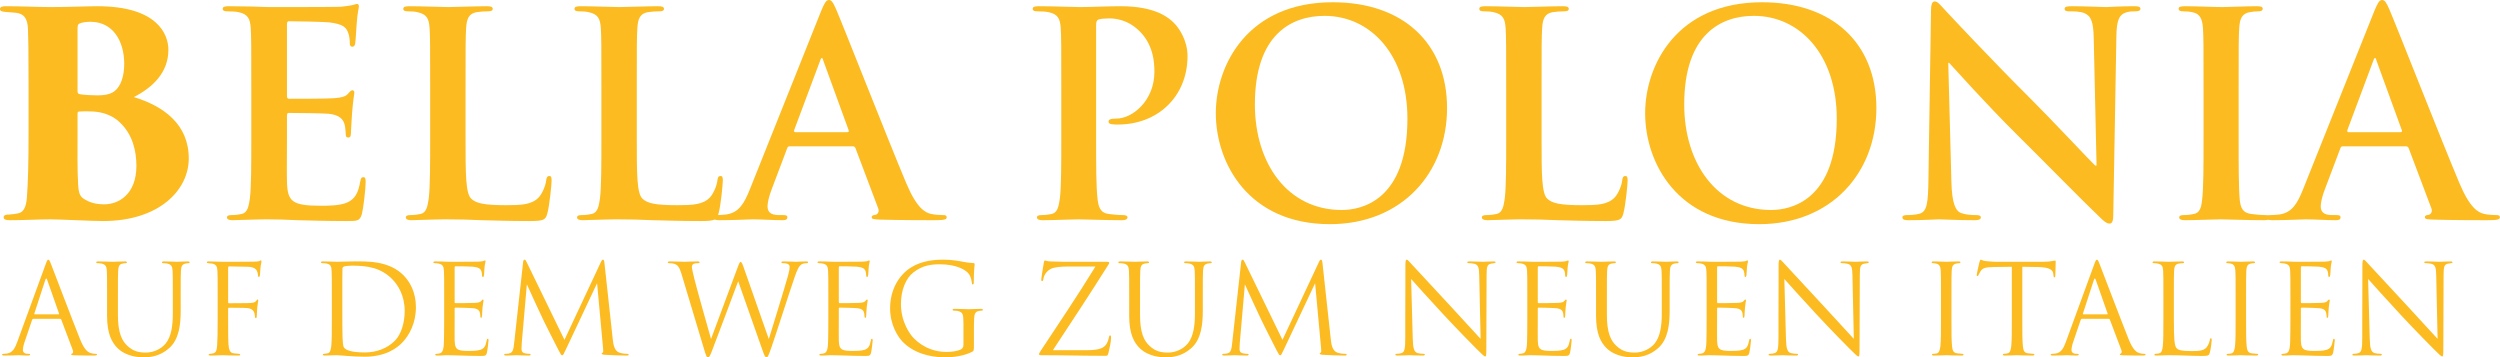 <?xml version="1.0" encoding="UTF-8" standalone="no"?>
<!DOCTYPE svg PUBLIC "-//W3C//DTD SVG 1.1//EN" "http://www.w3.org/Graphics/SVG/1.1/DTD/svg11.dtd">
<svg width="100%" height="100%" viewBox="0 0 4630 662" version="1.1" xmlns="http://www.w3.org/2000/svg" xmlns:xlink="http://www.w3.org/1999/xlink" xml:space="preserve" xmlns:serif="http://www.serif.com/" style="fill-rule:evenodd;clip-rule:evenodd;stroke-linejoin:round;stroke-miterlimit:2;">
    <g transform="matrix(10.483,0,0,10.483,-2216.92,-291.488)">
        <path d="M216.526,50.806C216.526,57.106 216.426,60.006 216.226,62.756C216.076,64.606 215.526,65.356 214.626,65.506C214.226,65.606 213.776,65.656 213.126,65.706C212.376,65.706 212.126,65.856 212.126,66.206C212.126,66.556 212.476,66.706 213.176,66.706C215.876,66.706 218.226,66.556 220.426,66.556C221.926,66.556 227.826,66.856 229.676,66.856C239.626,66.856 244.826,61.356 244.826,55.806C244.826,49.756 240.376,46.556 235.126,44.956C238.426,43.256 241.226,40.656 241.226,36.606C241.226,33.806 239.226,28.906 228.676,28.906C226.726,28.906 223.776,29.056 220.476,29.056C218.026,29.056 215.526,28.906 212.476,28.906C211.876,28.906 211.476,29.006 211.476,29.406C211.476,29.656 211.626,29.856 212.376,29.906C212.926,29.956 213.626,30.006 214.226,30.056C215.676,30.206 216.376,31.006 216.426,33.056C216.476,34.656 216.526,36.056 216.526,43.406L216.526,50.806ZM225.176,32.806C225.176,32.106 225.376,32.006 225.676,31.906C226.076,31.756 226.676,31.656 227.476,31.656C231.426,31.656 233.426,35.056 233.426,39.106C233.426,41.256 232.826,43.006 231.776,43.856C231.076,44.456 229.926,44.656 228.776,44.656C228.076,44.656 226.426,44.606 225.626,44.456C225.376,44.406 225.176,44.356 225.176,43.956L225.176,32.806ZM225.176,47.856C225.176,47.606 225.276,47.506 225.476,47.506C225.976,47.456 227.176,47.456 227.976,47.506C229.526,47.606 231.276,48.106 232.626,49.406C234.926,51.556 235.576,54.506 235.576,57.106C235.576,62.106 232.476,63.906 229.876,63.906C228.876,63.906 227.676,63.756 226.576,63.106C225.576,62.606 225.376,61.956 225.276,60.356C225.126,57.806 225.176,54.306 225.176,51.906L225.176,47.856Z" style="fill:rgb(251,187,33);fill-rule:nonzero;"/>
        <path d="M255.875,52.206C255.875,56.806 255.875,60.756 255.625,62.856C255.425,64.306 255.175,65.406 254.175,65.606C253.725,65.706 253.125,65.806 252.375,65.806C251.775,65.806 251.575,65.956 251.575,66.206C251.575,66.556 251.925,66.706 252.575,66.706C253.575,66.706 254.875,66.606 256.025,66.606C257.225,66.556 258.325,66.556 258.875,66.556C260.375,66.556 261.925,66.606 264.075,66.706C266.225,66.756 268.975,66.856 272.725,66.856C274.625,66.856 275.075,66.856 275.425,65.556C275.675,64.556 276.075,61.156 276.075,60.006C276.075,59.506 276.075,59.106 275.675,59.106C275.325,59.106 275.225,59.306 275.125,59.856C274.775,61.906 274.175,62.956 272.875,63.556C271.575,64.156 269.475,64.156 268.175,64.156C263.075,64.156 262.275,63.406 262.175,59.956C262.125,58.506 262.175,53.906 262.175,52.206L262.175,48.256C262.175,47.956 262.225,47.756 262.475,47.756C263.675,47.756 268.625,47.806 269.575,47.906C271.425,48.106 272.125,48.856 272.375,49.856C272.525,50.506 272.525,51.156 272.575,51.656C272.575,51.906 272.675,52.106 273.025,52.106C273.475,52.106 273.475,51.556 273.475,51.156C273.475,50.806 273.625,48.806 273.675,47.806C273.875,45.256 274.075,44.456 274.075,44.156C274.075,43.856 273.925,43.756 273.725,43.756C273.475,43.756 273.275,44.006 272.925,44.406C272.475,44.906 271.725,45.056 270.525,45.156C269.375,45.256 263.625,45.256 262.525,45.256C262.225,45.256 262.175,45.056 262.175,44.706L262.175,32.056C262.175,31.706 262.275,31.556 262.525,31.556C263.525,31.556 268.775,31.656 269.625,31.756C272.125,32.056 272.625,32.656 272.975,33.556C273.225,34.156 273.275,35.006 273.275,35.356C273.275,35.806 273.375,36.056 273.725,36.056C274.075,36.056 274.175,35.756 274.225,35.506C274.325,34.906 274.425,32.706 274.475,32.206C274.625,29.906 274.875,29.306 274.875,28.956C274.875,28.706 274.825,28.506 274.575,28.506C274.325,28.506 274.025,28.656 273.775,28.706C273.375,28.806 272.575,28.906 271.625,29.006C270.675,29.056 260.725,29.056 259.125,29.056C258.425,29.056 257.275,29.006 255.975,28.956C254.725,28.956 253.275,28.906 251.925,28.906C251.175,28.906 250.825,29.006 250.825,29.356C250.825,29.706 251.125,29.806 251.675,29.806C252.375,29.806 253.225,29.856 253.625,29.956C255.275,30.306 255.675,31.106 255.775,32.806C255.875,34.406 255.875,35.806 255.875,43.406L255.875,52.206Z" style="fill:rgb(251,187,33);fill-rule:nonzero;"/>
        <path d="M293.725,43.406C293.725,35.806 293.725,34.406 293.825,32.806C293.925,31.056 294.325,30.206 295.675,29.956C296.275,29.856 297.075,29.806 297.625,29.806C298.225,29.806 298.525,29.706 298.525,29.356C298.525,29.006 298.175,28.906 297.475,28.906C295.525,28.906 291.875,29.056 290.675,29.056C289.325,29.056 286.175,28.906 283.825,28.906C283.075,28.906 282.725,29.006 282.725,29.356C282.725,29.706 283.025,29.806 283.575,29.806C284.225,29.806 284.825,29.856 285.225,29.956C286.875,30.306 287.275,31.106 287.375,32.806C287.475,34.406 287.475,35.806 287.475,43.406L287.475,52.206C287.475,56.806 287.475,60.756 287.225,62.856C287.025,64.306 286.775,65.406 285.775,65.606C285.325,65.706 284.725,65.806 283.975,65.806C283.375,65.806 283.175,65.956 283.175,66.206C283.175,66.556 283.525,66.706 284.175,66.706C285.175,66.706 286.475,66.606 287.625,66.606C288.825,66.556 289.925,66.556 290.475,66.556C292.525,66.556 294.325,66.606 296.575,66.706C298.825,66.756 301.425,66.856 305.025,66.856C307.625,66.856 307.875,66.606 308.175,65.506C308.575,64.056 308.925,60.306 308.925,59.756C308.925,59.156 308.875,58.906 308.525,58.906C308.125,58.906 308.025,59.206 307.975,59.656C307.875,60.606 307.275,62.006 306.675,62.656C305.425,64.006 303.475,64.056 300.825,64.056C296.925,64.056 295.625,63.706 294.775,62.956C293.725,62.056 293.725,58.606 293.725,52.206L293.725,43.406Z" style="fill:rgb(251,187,33);fill-rule:nonzero;"/>
        <path d="M323.975,43.406C323.975,35.806 323.975,34.406 324.075,32.806C324.175,31.056 324.575,30.206 325.925,29.956C326.525,29.856 327.325,29.806 327.875,29.806C328.475,29.806 328.775,29.706 328.775,29.356C328.775,29.006 328.425,28.906 327.725,28.906C325.775,28.906 322.125,29.056 320.925,29.056C319.575,29.056 316.425,28.906 314.075,28.906C313.325,28.906 312.975,29.006 312.975,29.356C312.975,29.706 313.275,29.806 313.825,29.806C314.475,29.806 315.075,29.856 315.475,29.956C317.125,30.306 317.525,31.106 317.625,32.806C317.725,34.406 317.725,35.806 317.725,43.406L317.725,52.206C317.725,56.806 317.725,60.756 317.475,62.856C317.275,64.306 317.025,65.406 316.025,65.606C315.575,65.706 314.975,65.806 314.225,65.806C313.625,65.806 313.425,65.956 313.425,66.206C313.425,66.556 313.775,66.706 314.425,66.706C315.425,66.706 316.725,66.606 317.875,66.606C319.075,66.556 320.175,66.556 320.725,66.556C322.775,66.556 324.575,66.606 326.825,66.706C329.075,66.756 331.675,66.856 335.275,66.856C337.875,66.856 338.125,66.606 338.425,65.506C338.825,64.056 339.175,60.306 339.175,59.756C339.175,59.156 339.125,58.906 338.775,58.906C338.375,58.906 338.275,59.206 338.225,59.656C338.125,60.606 337.525,62.006 336.925,62.656C335.675,64.006 333.725,64.056 331.075,64.056C327.175,64.056 325.875,63.706 325.025,62.956C323.975,62.056 323.975,58.606 323.975,52.206L323.975,43.406Z" style="fill:rgb(251,187,33);fill-rule:nonzero;"/>
        <path d="M362.124,53.656C362.374,53.656 362.524,53.756 362.624,54.006L366.624,64.606C366.874,65.206 366.524,65.656 366.174,65.756C365.674,65.806 365.474,65.906 365.474,66.206C365.474,66.556 366.074,66.556 366.974,66.606C370.974,66.706 374.624,66.706 376.424,66.706C378.274,66.706 378.724,66.606 378.724,66.206C378.724,65.856 378.474,65.806 378.074,65.806C377.474,65.806 376.724,65.756 375.974,65.606C374.924,65.356 373.474,64.656 371.574,60.156C368.374,52.556 360.374,32.156 359.174,29.406C358.674,28.256 358.374,27.806 357.924,27.806C357.424,27.806 357.124,28.356 356.524,29.806L343.974,61.206C342.974,63.706 342.024,65.406 339.724,65.706C339.324,65.756 338.624,65.806 338.174,65.806C337.774,65.806 337.574,65.906 337.574,66.206C337.574,66.606 337.874,66.706 338.524,66.706C341.124,66.706 343.874,66.556 344.424,66.556C345.974,66.556 348.124,66.706 349.724,66.706C350.274,66.706 350.574,66.606 350.574,66.206C350.574,65.906 350.424,65.806 349.824,65.806L349.074,65.806C347.524,65.806 347.074,65.156 347.074,64.256C347.074,63.656 347.324,62.456 347.824,61.206L350.524,54.056C350.624,53.756 350.724,53.656 350.974,53.656L362.124,53.656ZM351.974,51.156C351.774,51.156 351.724,51.006 351.774,50.806L356.374,38.506C356.424,38.306 356.524,38.056 356.674,38.056C356.824,38.056 356.874,38.306 356.924,38.506L361.424,50.856C361.474,51.006 361.424,51.156 361.174,51.156L351.974,51.156Z" style="fill:rgb(251,187,33);fill-rule:nonzero;"/>
        <path d="M398.974,52.206C398.974,56.806 398.974,60.756 398.724,62.856C398.524,64.306 398.274,65.406 397.274,65.606C396.824,65.706 396.224,65.806 395.474,65.806C394.874,65.806 394.674,65.956 394.674,66.206C394.674,66.556 395.024,66.706 395.674,66.706C397.674,66.706 400.824,66.556 401.974,66.556C403.274,66.556 406.424,66.706 409.724,66.706C410.274,66.706 410.674,66.556 410.674,66.206C410.674,65.956 410.424,65.806 409.874,65.806C409.124,65.806 408.024,65.706 407.324,65.606C405.824,65.406 405.524,64.306 405.374,62.906C405.124,60.756 405.124,56.806 405.124,52.206L405.124,32.206C405.124,31.656 405.274,31.356 405.524,31.256C405.974,31.106 406.724,31.056 407.474,31.056C408.624,31.056 410.674,31.356 412.474,33.006C415.274,35.506 415.424,38.856 415.424,40.506C415.424,45.606 411.524,48.756 408.724,48.756C407.674,48.756 407.324,48.906 407.324,49.306C407.324,49.656 407.674,49.706 407.924,49.756C408.174,49.806 408.724,49.806 408.974,49.806C416.074,49.806 421.274,44.806 421.274,37.706C421.274,35.056 419.874,32.806 418.774,31.756C417.974,31.006 415.724,28.906 409.474,28.906C407.174,28.906 404.274,29.056 402.224,29.056C400.824,29.056 397.674,28.906 395.024,28.906C394.274,28.906 393.924,29.006 393.924,29.356C393.924,29.706 394.224,29.806 394.774,29.806C395.474,29.806 396.324,29.856 396.724,29.956C398.374,30.306 398.774,31.106 398.874,32.806C398.974,34.406 398.974,35.806 398.974,43.406L398.974,52.206Z" style="fill:rgb(251,187,33);fill-rule:nonzero;"/>
        <path d="M446.423,67.406C459.123,67.406 467.123,58.356 467.123,46.906C467.123,35.456 459.373,28.206 446.923,28.206C431.923,28.206 426.273,39.256 426.273,47.806C426.273,56.656 432.073,67.406 446.423,67.406ZM448.523,64.906C438.923,64.906 433.173,56.656 433.173,46.256C433.173,33.806 439.723,30.606 445.473,30.606C453.673,30.606 460.123,37.556 460.123,48.756C460.123,63.206 452.023,64.906 448.523,64.906Z" style="fill:rgb(251,187,33);fill-rule:nonzero;"/>
        <path d="M483.823,43.406C483.823,35.806 483.823,34.406 483.923,32.806C484.023,31.056 484.423,30.206 485.773,29.956C486.373,29.856 487.173,29.806 487.723,29.806C488.323,29.806 488.623,29.706 488.623,29.356C488.623,29.006 488.273,28.906 487.573,28.906C485.623,28.906 481.973,29.056 480.773,29.056C479.423,29.056 476.273,28.906 473.923,28.906C473.173,28.906 472.823,29.006 472.823,29.356C472.823,29.706 473.123,29.806 473.673,29.806C474.323,29.806 474.923,29.856 475.323,29.956C476.973,30.306 477.373,31.106 477.473,32.806C477.573,34.406 477.573,35.806 477.573,43.406L477.573,52.206C477.573,56.806 477.573,60.756 477.323,62.856C477.123,64.306 476.873,65.406 475.873,65.606C475.423,65.706 474.823,65.806 474.073,65.806C473.473,65.806 473.273,65.956 473.273,66.206C473.273,66.556 473.623,66.706 474.273,66.706C475.273,66.706 476.573,66.606 477.723,66.606C478.923,66.556 480.023,66.556 480.573,66.556C482.623,66.556 484.423,66.606 486.673,66.706C488.923,66.756 491.523,66.856 495.123,66.856C497.723,66.856 497.973,66.606 498.273,65.506C498.673,64.056 499.023,60.306 499.023,59.756C499.023,59.156 498.973,58.906 498.623,58.906C498.223,58.906 498.123,59.206 498.073,59.656C497.973,60.606 497.373,62.006 496.773,62.656C495.523,64.006 493.573,64.056 490.923,64.056C487.023,64.056 485.723,63.706 484.873,62.956C483.823,62.056 483.823,58.606 483.823,52.206L483.823,43.406Z" style="fill:rgb(251,187,33);fill-rule:nonzero;"/>
        <path d="M522.272,67.406C534.972,67.406 542.972,58.356 542.972,46.906C542.972,35.456 535.222,28.206 522.772,28.206C507.772,28.206 502.122,39.256 502.122,47.806C502.122,56.656 507.922,67.406 522.272,67.406ZM524.372,64.906C514.772,64.906 509.022,56.656 509.022,46.256C509.022,33.806 515.572,30.606 521.322,30.606C529.522,30.606 535.972,37.556 535.972,48.756C535.972,63.206 527.872,64.906 524.372,64.906Z" style="fill:rgb(251,187,33);fill-rule:nonzero;"/>
        <path d="M555.672,38.906L555.822,38.906C556.722,39.856 562.272,46.106 567.722,51.506C572.922,56.656 579.322,63.206 582.472,66.206C583.022,66.756 583.622,67.306 584.172,67.306C584.622,67.306 584.822,66.856 584.822,65.756L585.372,34.206C585.422,31.406 585.822,30.356 587.222,29.956C587.822,29.806 588.222,29.806 588.722,29.806C589.322,29.806 589.622,29.656 589.622,29.356C589.622,28.956 589.122,28.906 588.472,28.906C586.022,28.906 584.122,29.056 583.572,29.056C582.522,29.056 580.122,28.906 577.522,28.906C576.772,28.906 576.222,28.956 576.222,29.356C576.222,29.656 576.422,29.806 577.022,29.806C577.722,29.806 578.922,29.806 579.672,30.106C580.872,30.606 581.322,31.556 581.372,34.606L581.872,57.056L581.622,57.056C580.772,56.256 574.022,49.056 570.622,45.656C563.322,38.406 555.722,30.256 555.122,29.606C554.272,28.706 553.822,28.056 553.272,28.056C552.772,28.056 552.622,28.756 552.622,29.756L552.172,59.356C552.122,63.706 551.922,65.156 550.622,65.556C549.922,65.756 549.022,65.806 548.372,65.806C547.872,65.806 547.572,65.906 547.572,66.206C547.572,66.656 548.022,66.706 548.672,66.706C551.272,66.706 553.622,66.556 554.072,66.556C555.022,66.556 557.022,66.706 560.272,66.706C560.972,66.706 561.422,66.606 561.422,66.206C561.422,65.906 561.122,65.806 560.572,65.806C559.772,65.806 558.822,65.756 557.972,65.456C556.972,65.106 556.322,63.806 556.222,59.906L555.672,38.906Z" style="fill:rgb(251,187,33);fill-rule:nonzero;"/>
        <path d="M600.771,52.206C600.771,57.056 600.771,61.006 600.521,63.106C600.371,64.556 600.071,65.406 599.071,65.606C598.621,65.706 598.021,65.806 597.271,65.806C596.671,65.806 596.471,65.956 596.471,66.206C596.471,66.556 596.821,66.706 597.471,66.706C599.471,66.706 602.621,66.556 603.771,66.556C605.121,66.556 608.271,66.706 611.571,66.706C612.121,66.706 612.521,66.556 612.521,66.206C612.521,65.956 612.271,65.806 611.721,65.806C610.971,65.806 609.871,65.706 609.171,65.606C607.671,65.406 607.321,64.506 607.171,63.156C606.971,61.006 606.971,57.056 606.971,52.206L606.971,43.406C606.971,35.806 606.971,34.406 607.071,32.806C607.171,31.056 607.571,30.206 608.921,29.956C609.521,29.856 609.921,29.806 610.421,29.806C610.921,29.806 611.221,29.706 611.221,29.306C611.221,29.006 610.821,28.906 610.171,28.906C608.271,28.906 605.321,29.056 604.071,29.056C602.621,29.056 599.471,28.906 597.571,28.906C596.771,28.906 596.371,29.006 596.371,29.306C596.371,29.706 596.671,29.806 597.171,29.806C597.771,29.806 598.421,29.856 598.971,30.006C600.071,30.256 600.571,31.106 600.671,32.806C600.771,34.406 600.771,35.806 600.771,43.406L600.771,52.206Z" style="fill:rgb(251,187,33);fill-rule:nonzero;"/>
        <path d="M636.521,53.656C636.771,53.656 636.921,53.756 637.021,54.006L641.021,64.606C641.271,65.206 640.921,65.656 640.571,65.756C640.071,65.806 639.871,65.906 639.871,66.206C639.871,66.556 640.471,66.556 641.371,66.606C645.371,66.706 649.021,66.706 650.821,66.706C652.671,66.706 653.121,66.606 653.121,66.206C653.121,65.856 652.871,65.806 652.471,65.806C651.871,65.806 651.121,65.756 650.371,65.606C649.321,65.356 647.871,64.656 645.971,60.156C642.771,52.556 634.771,32.156 633.571,29.406C633.071,28.256 632.771,27.806 632.321,27.806C631.821,27.806 631.521,28.356 630.921,29.806L618.371,61.206C617.371,63.706 616.421,65.406 614.121,65.706C613.721,65.756 613.021,65.806 612.571,65.806C612.171,65.806 611.971,65.906 611.971,66.206C611.971,66.606 612.271,66.706 612.921,66.706C615.521,66.706 618.271,66.556 618.821,66.556C620.371,66.556 622.521,66.706 624.121,66.706C624.671,66.706 624.971,66.606 624.971,66.206C624.971,65.906 624.821,65.806 624.221,65.806L623.471,65.806C621.921,65.806 621.471,65.156 621.471,64.256C621.471,63.656 621.721,62.456 622.221,61.206L624.921,54.056C625.021,53.756 625.121,53.656 625.371,53.656L636.521,53.656ZM626.371,51.156C626.171,51.156 626.121,51.006 626.171,50.806L630.771,38.506C630.821,38.306 630.921,38.056 631.071,38.056C631.221,38.056 631.271,38.306 631.321,38.506L635.821,50.856C635.871,51.006 635.821,51.156 635.571,51.156L626.371,51.156Z" style="fill:rgb(251,187,33);fill-rule:nonzero;"/>
        <path d="M222.101,84.132C222.211,84.132 222.255,84.176 222.299,84.264L224.345,89.676C224.477,90.028 224.345,90.226 224.213,90.27C224.125,90.292 224.059,90.336 224.059,90.424C224.059,90.556 224.301,90.556 224.719,90.578C226.237,90.622 227.843,90.622 228.173,90.622C228.415,90.622 228.613,90.578 228.613,90.446C228.613,90.336 228.503,90.314 228.371,90.314C228.195,90.314 227.843,90.292 227.513,90.182C227.051,90.05 226.413,89.698 225.621,87.74C224.279,84.396 220.825,75.31 220.495,74.474C220.231,73.792 220.143,73.682 220.011,73.682C219.879,73.682 219.791,73.814 219.527,74.54L214.533,88.202C214.137,89.302 213.697,90.138 212.685,90.27C212.509,90.292 212.311,90.314 212.157,90.314C211.959,90.314 211.849,90.358 211.849,90.446C211.849,90.578 211.981,90.622 212.267,90.622C213.301,90.622 214.511,90.556 214.753,90.556C214.995,90.556 215.875,90.622 216.403,90.622C216.601,90.622 216.799,90.578 216.799,90.446C216.799,90.358 216.733,90.314 216.513,90.314L216.315,90.314C215.941,90.314 215.523,90.116 215.523,89.676C215.523,89.28 215.633,88.752 215.831,88.202L217.151,84.308C217.195,84.198 217.261,84.132 217.371,84.132L222.101,84.132ZM217.613,83.34C217.547,83.34 217.503,83.296 217.547,83.186L219.483,77.246C219.593,76.916 219.703,76.916 219.813,77.246L221.903,83.186C221.925,83.274 221.925,83.34 221.815,83.34L217.613,83.34Z" style="fill:rgb(251,187,33);fill-rule:nonzero;"/>
        <path d="M232.309,80.37C232.309,76.938 232.309,76.322 232.353,75.618C232.397,74.848 232.573,74.452 233.167,74.364C233.431,74.32 233.563,74.298 233.717,74.298C233.805,74.298 233.893,74.254 233.893,74.166C233.893,74.034 233.783,73.99 233.541,73.99C232.881,73.99 231.561,74.056 231.363,74.056C231.165,74.056 229.823,73.99 228.833,73.99C228.591,73.99 228.481,74.034 228.481,74.166C228.481,74.254 228.569,74.298 228.657,74.298C228.855,74.298 229.229,74.32 229.405,74.364C230.131,74.518 230.307,74.87 230.351,75.618C230.395,76.322 230.395,76.938 230.395,80.37L230.395,83.582C230.395,86.794 231.231,88.334 232.309,89.368C233.871,90.842 236.093,90.93 236.841,90.93C238.139,90.93 239.789,90.71 241.373,89.302C243.133,87.74 243.397,85.1 243.397,82.724L243.397,80.37C243.397,76.938 243.397,76.322 243.441,75.618C243.485,74.848 243.661,74.496 244.255,74.364C244.519,74.32 244.651,74.298 244.805,74.298C244.893,74.298 244.981,74.254 244.981,74.166C244.981,74.034 244.871,73.99 244.629,73.99C243.969,73.99 242.935,74.056 242.781,74.056C242.649,74.056 241.439,73.99 240.449,73.99C240.207,73.99 240.097,74.034 240.097,74.166C240.097,74.254 240.185,74.298 240.273,74.298C240.471,74.298 240.845,74.32 241.021,74.364C241.747,74.518 241.923,74.87 241.967,75.618C242.011,76.322 242.011,76.938 242.011,80.37L242.011,83.12C242.011,85.386 241.747,87.256 240.735,88.51C239.943,89.456 238.623,90.094 237.281,90.094C236.027,90.094 235.037,89.896 233.959,88.884C233.013,87.982 232.309,86.618 232.309,83.45L232.309,80.37Z" style="fill:rgb(251,187,33);fill-rule:nonzero;"/>
        <path d="M249.931,84.242C249.931,86.31 249.909,87.85 249.843,88.796C249.777,89.764 249.623,90.094 249.161,90.226C249.007,90.27 248.809,90.292 248.589,90.314C248.391,90.336 248.347,90.38 248.347,90.446C248.347,90.578 248.457,90.622 248.699,90.622C249.227,90.622 250.217,90.578 250.657,90.556L250.855,90.556C250.965,90.556 252.329,90.622 253.561,90.622C253.803,90.622 253.913,90.578 253.913,90.468C253.913,90.38 253.847,90.336 253.649,90.314C253.407,90.292 253.033,90.27 252.747,90.226C252.153,90.16 251.911,89.676 251.845,88.686C251.779,87.674 251.779,86.112 251.779,84.242L251.779,82.372C251.779,82.218 251.823,82.174 251.933,82.174C252.307,82.174 254.705,82.174 255.255,82.24C256.399,82.394 256.465,83.164 256.509,83.648C256.531,83.868 256.553,84.022 256.685,84.022C256.795,84.022 256.817,83.89 256.839,83.648C256.861,83.318 256.861,82.79 256.927,82.13C256.993,81.404 257.103,81.03 257.103,80.898C257.103,80.788 257.081,80.722 256.993,80.722C256.905,80.722 256.861,80.81 256.751,80.942C256.443,81.316 256.157,81.338 254.991,81.36C254.089,81.382 252.835,81.382 251.933,81.382C251.801,81.382 251.779,81.316 251.779,81.184L251.779,75.112C251.779,74.936 251.845,74.87 251.977,74.87C253.099,74.892 254.221,74.914 255.343,74.936C255.981,74.958 256.377,75.134 256.641,75.354C256.949,75.618 257.037,76.146 257.059,76.454C257.081,76.652 257.103,76.74 257.213,76.74C257.301,76.74 257.411,76.564 257.411,76.3C257.455,75.684 257.455,75.332 257.543,74.694C257.587,74.43 257.675,74.122 257.675,74.012C257.675,73.902 257.631,73.814 257.543,73.814C257.499,73.814 257.411,73.858 257.345,73.902C257.169,74.012 256.773,74.012 256.267,74.034C255.761,74.056 251.295,74.056 250.855,74.056C250.063,74.056 249.227,73.99 248.369,73.99C248.127,73.99 248.017,74.034 248.017,74.166C248.017,74.276 248.193,74.298 248.391,74.32C248.589,74.342 248.809,74.342 248.941,74.364C249.667,74.518 249.843,74.87 249.887,75.618C249.931,76.322 249.931,76.938 249.931,80.37L249.931,84.242Z" style="fill:rgb(251,187,33);fill-rule:nonzero;"/>
        <path d="M270.105,84.242C270.105,86.354 270.105,88.092 269.995,89.016C269.907,89.654 269.797,90.138 269.357,90.226C269.159,90.27 268.983,90.292 268.741,90.314C268.565,90.314 268.521,90.38 268.521,90.446C268.521,90.578 268.631,90.622 268.873,90.622C269.203,90.622 269.709,90.578 270.149,90.578C270.611,90.556 270.985,90.556 271.029,90.556C271.139,90.556 271.887,90.622 272.855,90.688C273.801,90.754 274.967,90.82 275.913,90.82C279.653,90.82 281.633,89.28 282.579,88.29C283.811,86.992 284.955,84.858 284.955,82.086C284.955,79.468 283.921,77.642 282.821,76.498C280.203,73.792 276.177,73.99 273.999,73.99C272.679,73.99 271.293,74.056 271.029,74.056C270.919,74.056 269.533,73.99 268.543,73.99C268.301,73.99 268.191,74.034 268.191,74.166C268.191,74.254 268.279,74.298 268.433,74.298C268.631,74.298 269.005,74.32 269.181,74.364C269.907,74.518 270.017,74.87 270.061,75.618C270.105,76.322 270.105,76.938 270.105,80.37L270.105,84.242ZM271.953,80.018C271.953,78.324 271.953,76.08 271.975,75.332C271.975,75.09 272.041,74.98 272.239,74.892C272.415,74.804 273.229,74.738 273.669,74.738C276.287,74.738 278.795,75.046 280.863,77.224C281.765,78.17 282.975,79.974 282.975,82.768C282.975,84.792 282.359,86.904 281.215,88.026C279.917,89.324 278.025,90.072 275.979,90.072C273.383,90.072 272.525,89.61 272.239,89.192C272.063,88.95 272.019,88.07 271.997,87.52C271.975,87.102 271.953,85.078 271.953,82.746L271.953,80.018Z" style="fill:rgb(251,187,33);fill-rule:nonzero;"/>
        <path d="M289.949,84.242C289.949,86.2 289.927,87.322 289.905,88.18C289.861,89.83 289.575,90.138 289.113,90.248C288.959,90.292 288.827,90.292 288.607,90.314C288.475,90.336 288.365,90.38 288.365,90.446C288.365,90.578 288.475,90.622 288.717,90.622C289.289,90.644 289.817,90.556 290.345,90.556C291.203,90.556 292.215,90.6 293.095,90.622C293.953,90.644 294.679,90.688 296.307,90.688C297.165,90.688 297.341,90.688 297.495,90.116C297.605,89.654 297.781,88.158 297.781,87.982C297.781,87.828 297.781,87.652 297.649,87.652C297.539,87.652 297.495,87.74 297.451,87.982C297.275,88.928 297.033,89.39 296.329,89.61C295.735,89.786 295.009,89.808 294.349,89.808C293.491,89.808 292.897,89.764 292.523,89.61C291.973,89.39 291.841,88.906 291.797,88.004C291.775,87.542 291.797,84.99 291.797,84.242L291.797,82.306C291.797,82.218 291.841,82.152 291.951,82.152C292.325,82.152 294.503,82.196 295.097,82.262C295.889,82.35 296.153,82.658 296.241,82.988C296.307,83.186 296.329,83.406 296.329,83.604C296.329,83.78 296.351,83.956 296.483,83.956C296.571,83.956 296.615,83.846 296.637,83.626C296.659,83.318 296.659,82.812 296.725,82.13C296.791,81.404 296.901,81.03 296.901,80.898C296.901,80.766 296.857,80.722 296.791,80.722C296.703,80.722 296.637,80.81 296.527,80.942C296.307,81.206 296.021,81.272 295.427,81.316C294.921,81.36 292.215,81.36 291.929,81.36C291.819,81.36 291.797,81.294 291.797,81.14L291.797,75.068C291.797,74.914 291.841,74.848 291.929,74.848C292.171,74.848 294.569,74.87 294.943,74.914C295.911,75.002 296.373,75.222 296.527,75.728C296.593,75.904 296.637,76.168 296.637,76.454C296.637,76.63 296.681,76.74 296.813,76.74C296.901,76.74 296.967,76.586 296.989,76.366C297.033,75.794 297.055,75.376 297.077,75.046C297.121,74.43 297.253,74.166 297.253,74.012C297.253,73.902 297.231,73.814 297.165,73.814C297.099,73.814 297.055,73.836 296.923,73.902C296.791,73.968 296.395,74.012 295.911,74.034C295.405,74.056 291.027,74.056 290.873,74.056C289.487,73.99 288.893,73.99 288.387,73.99C288.145,73.99 288.035,74.034 288.035,74.166C288.035,74.254 288.167,74.276 288.321,74.298C288.519,74.32 288.805,74.32 288.959,74.364C289.685,74.518 289.861,74.87 289.905,75.618C289.949,76.322 289.949,76.938 289.949,80.37L289.949,84.242Z" style="fill:rgb(251,187,33);fill-rule:nonzero;"/>
        <path d="M318.262,74.276C318.218,73.858 318.152,73.682 317.998,73.682C317.844,73.682 317.756,73.836 317.668,74.034L311.2,87.85L304.468,74.012C304.358,73.77 304.27,73.682 304.138,73.682C304.006,73.682 303.918,73.88 303.896,74.122L302.312,88.422C302.202,89.324 302.158,90.116 301.432,90.248C301.102,90.314 300.948,90.314 300.772,90.314C300.662,90.314 300.552,90.358 300.552,90.446C300.552,90.6 300.706,90.622 300.926,90.622C301.52,90.622 302.576,90.556 302.774,90.556C302.95,90.556 304.072,90.622 304.886,90.622C305.106,90.622 305.216,90.578 305.216,90.424C305.216,90.358 305.128,90.314 304.996,90.314C304.864,90.314 304.578,90.314 304.204,90.226C303.874,90.16 303.61,89.984 303.61,89.434C303.61,89.06 303.632,88.752 303.654,88.4L304.556,78.038C304.798,78.632 307.328,84.066 307.526,84.462C307.636,84.682 309.528,88.488 310.1,89.566C310.518,90.358 310.628,90.578 310.782,90.578C310.98,90.578 311.046,90.38 311.508,89.412L316.964,77.84L318.02,89.324C318.064,89.72 318.086,90.05 317.932,90.116C317.822,90.16 317.778,90.182 317.778,90.27C317.778,90.38 317.888,90.446 318.394,90.49C319.208,90.556 321.716,90.622 322.2,90.622C322.464,90.622 322.53,90.578 322.53,90.446C322.53,90.336 322.398,90.314 322.288,90.314C322.068,90.314 321.562,90.314 320.924,90.116C319.978,89.808 319.824,88.576 319.736,87.784L318.262,74.276Z" style="fill:rgb(251,187,33);fill-rule:nonzero;"/>
        <path d="M335.774,89.192C336.214,90.688 336.324,90.93 336.544,90.93C336.764,90.93 336.918,90.688 337.27,89.764C338.062,87.718 341.076,79.666 341.89,77.488L346.224,89.786C346.532,90.644 346.664,90.93 346.884,90.93C347.126,90.93 347.236,90.666 347.808,89.038C348.666,86.574 350.888,79.578 351.856,76.784C352.274,75.574 352.626,74.65 353.286,74.408C353.528,74.32 353.946,74.298 354.034,74.298C354.166,74.298 354.232,74.232 354.232,74.122C354.232,74.034 354.122,73.99 353.924,73.99C353.242,73.99 352.296,74.056 352.142,74.056C351.944,74.056 351.02,73.99 349.898,73.99C349.634,73.99 349.524,74.034 349.524,74.144C349.524,74.232 349.612,74.298 349.722,74.298C350.734,74.298 350.976,74.562 350.976,74.958C350.976,75.244 350.954,75.552 350.734,76.366C349.964,79.182 347.94,85.562 347.302,87.718L342.88,75.112C342.616,74.364 342.484,74.078 342.33,74.078C342.198,74.078 342.11,74.188 341.78,75.09L337.094,87.696C336.742,86.464 334.454,78.39 334.124,76.982C333.904,76.014 333.706,75.244 333.706,74.958C333.706,74.672 333.86,74.496 333.992,74.43C334.256,74.298 334.674,74.298 334.85,74.298C334.96,74.298 335.07,74.276 335.07,74.144C335.07,74.056 334.982,73.99 334.674,73.99C333.574,73.99 332.606,74.056 332.408,74.056C332.166,74.056 330.956,73.99 329.812,73.99C329.592,73.99 329.46,74.034 329.46,74.144C329.46,74.276 329.548,74.298 329.658,74.298C329.812,74.298 330.362,74.32 330.648,74.43C331.22,74.65 331.506,74.98 331.858,76.146L335.774,89.192Z" style="fill:rgb(251,187,33);fill-rule:nonzero;"/>
        <path d="M357.818,84.242C357.818,86.2 357.796,87.322 357.774,88.18C357.73,89.83 357.444,90.138 356.982,90.248C356.828,90.292 356.696,90.292 356.476,90.314C356.344,90.336 356.234,90.38 356.234,90.446C356.234,90.578 356.344,90.622 356.586,90.622C357.158,90.644 357.686,90.556 358.214,90.556C359.072,90.556 360.084,90.6 360.964,90.622C361.822,90.644 362.548,90.688 364.176,90.688C365.034,90.688 365.21,90.688 365.364,90.116C365.474,89.654 365.65,88.158 365.65,87.982C365.65,87.828 365.65,87.652 365.518,87.652C365.408,87.652 365.364,87.74 365.32,87.982C365.144,88.928 364.902,89.39 364.198,89.61C363.604,89.786 362.878,89.808 362.218,89.808C361.36,89.808 360.766,89.764 360.392,89.61C359.842,89.39 359.71,88.906 359.666,88.004C359.644,87.542 359.666,84.99 359.666,84.242L359.666,82.306C359.666,82.218 359.71,82.152 359.82,82.152C360.194,82.152 362.372,82.196 362.966,82.262C363.758,82.35 364.022,82.658 364.11,82.988C364.176,83.186 364.198,83.406 364.198,83.604C364.198,83.78 364.22,83.956 364.352,83.956C364.44,83.956 364.484,83.846 364.506,83.626C364.528,83.318 364.528,82.812 364.594,82.13C364.66,81.404 364.77,81.03 364.77,80.898C364.77,80.766 364.726,80.722 364.66,80.722C364.572,80.722 364.506,80.81 364.396,80.942C364.176,81.206 363.89,81.272 363.296,81.316C362.79,81.36 360.084,81.36 359.798,81.36C359.688,81.36 359.666,81.294 359.666,81.14L359.666,75.068C359.666,74.914 359.71,74.848 359.798,74.848C360.04,74.848 362.438,74.87 362.812,74.914C363.78,75.002 364.242,75.222 364.396,75.728C364.462,75.904 364.506,76.168 364.506,76.454C364.506,76.63 364.55,76.74 364.682,76.74C364.77,76.74 364.836,76.586 364.858,76.366C364.902,75.794 364.924,75.376 364.946,75.046C364.99,74.43 365.122,74.166 365.122,74.012C365.122,73.902 365.1,73.814 365.034,73.814C364.968,73.814 364.924,73.836 364.792,73.902C364.66,73.968 364.264,74.012 363.78,74.034C363.274,74.056 358.896,74.056 358.742,74.056C357.356,73.99 356.762,73.99 356.256,73.99C356.014,73.99 355.904,74.034 355.904,74.166C355.904,74.254 356.036,74.276 356.19,74.298C356.388,74.32 356.674,74.32 356.828,74.364C357.554,74.518 357.73,74.87 357.774,75.618C357.818,76.322 357.818,76.938 357.818,80.37L357.818,84.242Z" style="fill:rgb(251,187,33);fill-rule:nonzero;"/>
        <path d="M383.536,86.288C383.536,85.364 383.536,84.704 383.58,84C383.624,83.23 383.8,82.856 384.394,82.746C384.658,82.702 384.79,82.68 384.944,82.68C385.032,82.68 385.12,82.636 385.12,82.548C385.12,82.416 385.01,82.372 384.768,82.372C384.108,82.372 382.722,82.438 382.612,82.438C382.502,82.438 381.116,82.372 380.126,82.372C379.884,82.372 379.774,82.416 379.774,82.548C379.774,82.636 379.862,82.68 379.95,82.68C380.148,82.68 380.522,82.702 380.698,82.746C381.578,82.988 381.688,83.23 381.688,85.012L381.688,88.752C381.688,89.126 381.534,89.368 381.248,89.522C380.676,89.852 379.532,89.984 378.74,89.984C376.716,89.984 374.714,89.324 372.976,87.63C372.206,86.882 370.644,84.638 370.644,81.536C370.644,78.962 371.546,76.96 372.822,75.948C374.494,74.628 376.144,74.496 377.53,74.496C380.368,74.496 382.15,75.442 382.7,76.278C383.03,76.806 383.14,77.422 383.162,77.73C383.184,77.928 383.206,78.06 383.316,78.06C383.47,78.06 383.514,77.95 383.514,77.598C383.514,75.398 383.668,74.782 383.668,74.474C383.668,74.386 383.624,74.298 383.404,74.276C382.854,74.254 382.084,74.166 381.622,74.056C381.204,73.968 379.642,73.682 378.256,73.682C376.562,73.682 374.384,73.836 372.404,75.068C370.446,76.3 368.73,78.786 368.73,82.306C368.73,85.056 370.006,87.41 371.348,88.576C373.79,90.71 376.914,90.93 378.586,90.93C379.862,90.93 381.842,90.688 383.25,89.94C383.514,89.786 383.536,89.742 383.536,88.752L383.536,86.288Z" style="fill:rgb(251,187,33);fill-rule:nonzero;"/>
        <path d="M397.484,89.676C400.828,84.616 404.15,79.556 407.34,74.496C407.428,74.364 407.428,74.32 407.428,74.232C407.428,74.1 407.318,74.056 406.988,74.056L400.85,74.056C400.168,74.056 399.112,74.078 397.022,73.99C396.428,73.968 396.296,73.836 396.098,73.836C395.966,73.836 395.922,73.946 395.878,74.254C395.768,74.914 395.438,76.916 395.438,77.18C395.438,77.356 395.46,77.466 395.57,77.466C395.68,77.466 395.768,77.4 395.812,77.07C395.878,76.564 396.274,75.75 397.066,75.332C397.77,74.958 399.112,74.892 400.234,74.892L405.008,74.892C401.95,79.864 398.628,84.814 395.35,89.764C395.086,90.16 395.042,90.27 395.042,90.38C395.042,90.534 395.174,90.556 395.438,90.556C399.288,90.556 402.984,90.666 406.658,90.666C407.164,90.666 407.186,90.622 407.318,90.094C407.45,89.544 407.758,88.246 407.758,87.564C407.758,87.146 407.714,87.058 407.582,87.058C407.472,87.058 407.428,87.19 407.384,87.41C407.34,87.718 407.142,88.312 406.944,88.598C406.482,89.258 405.778,89.676 403.468,89.676L397.484,89.676Z" style="fill:rgb(251,187,33);fill-rule:nonzero;"/>
        <path d="M412.883,80.37C412.883,76.938 412.883,76.322 412.927,75.618C412.971,74.848 413.147,74.452 413.741,74.364C414.005,74.32 414.137,74.298 414.291,74.298C414.379,74.298 414.467,74.254 414.467,74.166C414.467,74.034 414.357,73.99 414.115,73.99C413.455,73.99 412.135,74.056 411.937,74.056C411.739,74.056 410.397,73.99 409.407,73.99C409.165,73.99 409.055,74.034 409.055,74.166C409.055,74.254 409.143,74.298 409.231,74.298C409.429,74.298 409.803,74.32 409.979,74.364C410.705,74.518 410.881,74.87 410.925,75.618C410.969,76.322 410.969,76.938 410.969,80.37L410.969,83.582C410.969,86.794 411.805,88.334 412.883,89.368C414.445,90.842 416.667,90.93 417.415,90.93C418.713,90.93 420.363,90.71 421.947,89.302C423.707,87.74 423.971,85.1 423.971,82.724L423.971,80.37C423.971,76.938 423.971,76.322 424.015,75.618C424.059,74.848 424.235,74.496 424.829,74.364C425.093,74.32 425.225,74.298 425.379,74.298C425.467,74.298 425.555,74.254 425.555,74.166C425.555,74.034 425.445,73.99 425.203,73.99C424.543,73.99 423.509,74.056 423.355,74.056C423.223,74.056 422.013,73.99 421.023,73.99C420.781,73.99 420.671,74.034 420.671,74.166C420.671,74.254 420.759,74.298 420.847,74.298C421.045,74.298 421.419,74.32 421.595,74.364C422.321,74.518 422.497,74.87 422.541,75.618C422.585,76.322 422.585,76.938 422.585,80.37L422.585,83.12C422.585,85.386 422.321,87.256 421.309,88.51C420.517,89.456 419.197,90.094 417.855,90.094C416.601,90.094 415.611,89.896 414.533,88.884C413.587,87.982 412.883,86.618 412.883,83.45L412.883,80.37Z" style="fill:rgb(251,187,33);fill-rule:nonzero;"/>
        <path d="M445.113,74.276C445.069,73.858 445.003,73.682 444.849,73.682C444.695,73.682 444.607,73.836 444.519,74.034L438.051,87.85L431.319,74.012C431.209,73.77 431.121,73.682 430.989,73.682C430.857,73.682 430.769,73.88 430.747,74.122L429.163,88.422C429.053,89.324 429.009,90.116 428.283,90.248C427.953,90.314 427.799,90.314 427.623,90.314C427.513,90.314 427.403,90.358 427.403,90.446C427.403,90.6 427.557,90.622 427.777,90.622C428.371,90.622 429.427,90.556 429.625,90.556C429.801,90.556 430.923,90.622 431.737,90.622C431.957,90.622 432.067,90.578 432.067,90.424C432.067,90.358 431.979,90.314 431.847,90.314C431.715,90.314 431.429,90.314 431.055,90.226C430.725,90.16 430.461,89.984 430.461,89.434C430.461,89.06 430.483,88.752 430.505,88.4L431.407,78.038C431.649,78.632 434.179,84.066 434.377,84.462C434.487,84.682 436.379,88.488 436.951,89.566C437.369,90.358 437.479,90.578 437.633,90.578C437.831,90.578 437.897,90.38 438.359,89.412L443.815,77.84L444.871,89.324C444.915,89.72 444.937,90.05 444.783,90.116C444.673,90.16 444.629,90.182 444.629,90.27C444.629,90.38 444.739,90.446 445.245,90.49C446.059,90.556 448.567,90.622 449.051,90.622C449.315,90.622 449.381,90.578 449.381,90.446C449.381,90.336 449.249,90.314 449.139,90.314C448.919,90.314 448.413,90.314 447.775,90.116C446.829,89.808 446.675,88.576 446.587,87.784L445.113,74.276Z" style="fill:rgb(251,187,33);fill-rule:nonzero;"/>
        <path d="M459.743,87.388C459.743,89.39 459.633,90.028 459.083,90.182C458.753,90.292 458.357,90.314 458.181,90.314C458.071,90.314 458.005,90.358 458.005,90.446C458.005,90.6 458.137,90.622 458.357,90.622C459.347,90.622 460.271,90.556 460.469,90.556C460.667,90.556 461.547,90.622 462.801,90.622C463.065,90.622 463.197,90.578 463.197,90.446C463.197,90.358 463.131,90.314 463.021,90.314C462.823,90.314 462.339,90.292 461.921,90.182C461.327,90.006 461.107,89.434 461.063,87.63L460.777,77.092C461.481,77.884 463.967,80.656 466.519,83.406C468.851,85.914 472.019,89.148 472.261,89.368C473.427,90.534 473.691,90.776 473.867,90.776C474.021,90.776 474.065,90.666 474.065,89.214L474.109,76.366C474.109,74.848 474.263,74.518 474.879,74.386C475.143,74.342 475.275,74.32 475.451,74.298C475.605,74.276 475.693,74.232 475.693,74.144C475.693,74.012 475.539,73.99 475.297,73.99C474.395,73.99 473.669,74.056 473.427,74.056C473.185,74.056 472.129,73.99 471.139,73.99C470.875,73.99 470.699,74.012 470.699,74.144C470.699,74.232 470.765,74.298 471.007,74.298C471.205,74.298 471.557,74.32 471.953,74.408C472.635,74.584 472.789,75.068 472.811,76.498L473.053,87.674C472.349,86.948 469.951,84.264 467.773,81.932C464.385,78.302 461.107,74.76 460.777,74.386C460.557,74.166 460.183,73.682 460.007,73.682C459.831,73.682 459.765,73.924 459.765,74.782C459.787,79.05 459.743,76.19 459.743,84.132L459.743,87.388Z" style="fill:rgb(251,187,33);fill-rule:nonzero;"/>
        <path d="M481.303,84.242C481.303,86.2 481.281,87.322 481.259,88.18C481.215,89.83 480.929,90.138 480.467,90.248C480.313,90.292 480.181,90.292 479.961,90.314C479.829,90.336 479.719,90.38 479.719,90.446C479.719,90.578 479.829,90.622 480.071,90.622C480.643,90.644 481.171,90.556 481.699,90.556C482.557,90.556 483.569,90.6 484.449,90.622C485.307,90.644 486.033,90.688 487.661,90.688C488.519,90.688 488.695,90.688 488.849,90.116C488.959,89.654 489.135,88.158 489.135,87.982C489.135,87.828 489.135,87.652 489.003,87.652C488.893,87.652 488.849,87.74 488.805,87.982C488.629,88.928 488.387,89.39 487.683,89.61C487.089,89.786 486.363,89.808 485.703,89.808C484.845,89.808 484.251,89.764 483.877,89.61C483.327,89.39 483.195,88.906 483.151,88.004C483.129,87.542 483.151,84.99 483.151,84.242L483.151,82.306C483.151,82.218 483.195,82.152 483.305,82.152C483.679,82.152 485.857,82.196 486.451,82.262C487.243,82.35 487.507,82.658 487.595,82.988C487.661,83.186 487.683,83.406 487.683,83.604C487.683,83.78 487.705,83.956 487.837,83.956C487.925,83.956 487.969,83.846 487.991,83.626C488.013,83.318 488.013,82.812 488.079,82.13C488.145,81.404 488.255,81.03 488.255,80.898C488.255,80.766 488.211,80.722 488.145,80.722C488.057,80.722 487.991,80.81 487.881,80.942C487.661,81.206 487.375,81.272 486.781,81.316C486.275,81.36 483.569,81.36 483.283,81.36C483.173,81.36 483.151,81.294 483.151,81.14L483.151,75.068C483.151,74.914 483.195,74.848 483.283,74.848C483.525,74.848 485.923,74.87 486.297,74.914C487.265,75.002 487.727,75.222 487.881,75.728C487.947,75.904 487.991,76.168 487.991,76.454C487.991,76.63 488.035,76.74 488.167,76.74C488.255,76.74 488.321,76.586 488.343,76.366C488.387,75.794 488.409,75.376 488.431,75.046C488.475,74.43 488.607,74.166 488.607,74.012C488.607,73.902 488.585,73.814 488.519,73.814C488.453,73.814 488.409,73.836 488.277,73.902C488.145,73.968 487.749,74.012 487.265,74.034C486.759,74.056 482.381,74.056 482.227,74.056C480.841,73.99 480.247,73.99 479.741,73.99C479.499,73.99 479.389,74.034 479.389,74.166C479.389,74.254 479.521,74.276 479.675,74.298C479.873,74.32 480.159,74.32 480.313,74.364C481.039,74.518 481.215,74.87 481.259,75.618C481.303,76.322 481.303,76.938 481.303,80.37L481.303,84.242Z" style="fill:rgb(251,187,33);fill-rule:nonzero;"/>
        <path d="M495.361,80.37C495.361,76.938 495.361,76.322 495.405,75.618C495.449,74.848 495.625,74.452 496.219,74.364C496.483,74.32 496.615,74.298 496.769,74.298C496.857,74.298 496.945,74.254 496.945,74.166C496.945,74.034 496.835,73.99 496.593,73.99C495.933,73.99 494.613,74.056 494.415,74.056C494.217,74.056 492.875,73.99 491.885,73.99C491.643,73.99 491.533,74.034 491.533,74.166C491.533,74.254 491.621,74.298 491.709,74.298C491.907,74.298 492.281,74.32 492.457,74.364C493.183,74.518 493.359,74.87 493.403,75.618C493.447,76.322 493.447,76.938 493.447,80.37L493.447,83.582C493.447,86.794 494.283,88.334 495.361,89.368C496.923,90.842 499.145,90.93 499.893,90.93C501.191,90.93 502.841,90.71 504.425,89.302C506.185,87.74 506.449,85.1 506.449,82.724L506.449,80.37C506.449,76.938 506.449,76.322 506.493,75.618C506.537,74.848 506.713,74.496 507.307,74.364C507.571,74.32 507.703,74.298 507.857,74.298C507.945,74.298 508.033,74.254 508.033,74.166C508.033,74.034 507.923,73.99 507.681,73.99C507.021,73.99 505.987,74.056 505.833,74.056C505.701,74.056 504.491,73.99 503.501,73.99C503.259,73.99 503.149,74.034 503.149,74.166C503.149,74.254 503.237,74.298 503.325,74.298C503.523,74.298 503.897,74.32 504.073,74.364C504.799,74.518 504.975,74.87 505.019,75.618C505.063,76.322 505.063,76.938 505.063,80.37L505.063,83.12C505.063,85.386 504.799,87.256 503.787,88.51C502.995,89.456 501.675,90.094 500.333,90.094C499.079,90.094 498.089,89.896 497.011,88.884C496.065,87.982 495.361,86.618 495.361,83.45L495.361,80.37Z" style="fill:rgb(251,187,33);fill-rule:nonzero;"/>
        <path d="M512.983,84.242C512.983,86.2 512.961,87.322 512.939,88.18C512.895,89.83 512.609,90.138 512.147,90.248C511.993,90.292 511.861,90.292 511.641,90.314C511.509,90.336 511.399,90.38 511.399,90.446C511.399,90.578 511.509,90.622 511.751,90.622C512.323,90.644 512.851,90.556 513.379,90.556C514.237,90.556 515.249,90.6 516.129,90.622C516.987,90.644 517.713,90.688 519.341,90.688C520.199,90.688 520.375,90.688 520.529,90.116C520.639,89.654 520.815,88.158 520.815,87.982C520.815,87.828 520.815,87.652 520.683,87.652C520.573,87.652 520.529,87.74 520.485,87.982C520.309,88.928 520.067,89.39 519.363,89.61C518.769,89.786 518.043,89.808 517.383,89.808C516.525,89.808 515.931,89.764 515.557,89.61C515.007,89.39 514.875,88.906 514.831,88.004C514.809,87.542 514.831,84.99 514.831,84.242L514.831,82.306C514.831,82.218 514.875,82.152 514.985,82.152C515.359,82.152 517.537,82.196 518.131,82.262C518.923,82.35 519.187,82.658 519.275,82.988C519.341,83.186 519.363,83.406 519.363,83.604C519.363,83.78 519.385,83.956 519.517,83.956C519.605,83.956 519.649,83.846 519.671,83.626C519.693,83.318 519.693,82.812 519.759,82.13C519.825,81.404 519.935,81.03 519.935,80.898C519.935,80.766 519.891,80.722 519.825,80.722C519.737,80.722 519.671,80.81 519.561,80.942C519.341,81.206 519.055,81.272 518.461,81.316C517.955,81.36 515.249,81.36 514.963,81.36C514.853,81.36 514.831,81.294 514.831,81.14L514.831,75.068C514.831,74.914 514.875,74.848 514.963,74.848C515.205,74.848 517.603,74.87 517.977,74.914C518.945,75.002 519.407,75.222 519.561,75.728C519.627,75.904 519.671,76.168 519.671,76.454C519.671,76.63 519.715,76.74 519.847,76.74C519.935,76.74 520.001,76.586 520.023,76.366C520.067,75.794 520.089,75.376 520.111,75.046C520.155,74.43 520.287,74.166 520.287,74.012C520.287,73.902 520.265,73.814 520.199,73.814C520.133,73.814 520.089,73.836 519.957,73.902C519.825,73.968 519.429,74.012 518.945,74.034C518.439,74.056 514.061,74.056 513.907,74.056C512.521,73.99 511.927,73.99 511.421,73.99C511.179,73.99 511.069,74.034 511.069,74.166C511.069,74.254 511.201,74.276 511.355,74.298C511.553,74.32 511.839,74.32 511.993,74.364C512.719,74.518 512.895,74.87 512.939,75.618C512.983,76.322 512.983,76.938 512.983,80.37L512.983,84.242Z" style="fill:rgb(251,187,33);fill-rule:nonzero;"/>
        <path d="M525.676,87.388C525.676,89.39 525.566,90.028 525.016,90.182C524.686,90.292 524.29,90.314 524.114,90.314C524.004,90.314 523.938,90.358 523.938,90.446C523.938,90.6 524.07,90.622 524.29,90.622C525.28,90.622 526.204,90.556 526.402,90.556C526.6,90.556 527.48,90.622 528.734,90.622C528.998,90.622 529.13,90.578 529.13,90.446C529.13,90.358 529.064,90.314 528.954,90.314C528.756,90.314 528.272,90.292 527.854,90.182C527.26,90.006 527.04,89.434 526.996,87.63L526.71,77.092C527.414,77.884 529.9,80.656 532.452,83.406C534.784,85.914 537.952,89.148 538.194,89.368C539.36,90.534 539.624,90.776 539.8,90.776C539.954,90.776 539.998,90.666 539.998,89.214L540.042,76.366C540.042,74.848 540.196,74.518 540.812,74.386C541.076,74.342 541.208,74.32 541.384,74.298C541.538,74.276 541.626,74.232 541.626,74.144C541.626,74.012 541.472,73.99 541.23,73.99C540.328,73.99 539.602,74.056 539.36,74.056C539.118,74.056 538.062,73.99 537.072,73.99C536.808,73.99 536.632,74.012 536.632,74.144C536.632,74.232 536.698,74.298 536.94,74.298C537.138,74.298 537.49,74.32 537.886,74.408C538.568,74.584 538.722,75.068 538.744,76.498L538.986,87.674C538.282,86.948 535.884,84.264 533.706,81.932C530.318,78.302 527.04,74.76 526.71,74.386C526.49,74.166 526.116,73.682 525.94,73.682C525.764,73.682 525.698,73.924 525.698,74.782C525.72,79.05 525.676,76.19 525.676,84.132L525.676,87.388Z" style="fill:rgb(251,187,33);fill-rule:nonzero;"/>
        <path d="M554.386,84.242C554.386,86.354 554.386,88.092 554.276,89.016C554.188,89.654 554.056,90.16 553.616,90.248C553.418,90.292 553.176,90.314 553.044,90.314C552.846,90.314 552.802,90.38 552.802,90.446C552.802,90.578 552.912,90.622 553.154,90.622C553.814,90.622 555.2,90.556 555.31,90.556C555.42,90.556 556.828,90.622 558.038,90.622C558.28,90.622 558.368,90.556 558.368,90.446C558.368,90.38 558.302,90.314 558.104,90.314C557.972,90.314 557.51,90.27 557.202,90.226C556.542,90.138 556.41,89.654 556.344,89.016C556.234,88.092 556.234,86.354 556.234,84.242L556.234,80.37C556.234,76.938 556.234,76.322 556.278,75.618C556.322,74.848 556.498,74.474 557.092,74.364C557.356,74.32 557.488,74.298 557.642,74.298C557.73,74.298 557.818,74.254 557.818,74.166C557.818,74.034 557.708,73.99 557.466,73.99C556.806,73.99 555.42,74.056 555.31,74.056C555.2,74.056 553.814,73.99 553.088,73.99C552.846,73.99 552.736,74.034 552.736,74.166C552.736,74.254 552.824,74.298 552.912,74.298C553.066,74.298 553.352,74.32 553.594,74.386C554.078,74.496 554.298,74.87 554.342,75.618C554.386,76.322 554.386,76.938 554.386,80.37L554.386,84.242Z" style="fill:rgb(251,187,33);fill-rule:nonzero;"/>
        <path d="M568.752,74.936C569.676,74.958 570.6,74.958 571.524,74.98C573.636,75.024 574.164,75.53 574.23,76.19C574.23,76.278 574.252,76.344 574.252,76.432C574.274,76.74 574.318,76.806 574.428,76.806C574.516,76.806 574.582,76.718 574.582,76.52C574.582,76.278 574.648,74.76 574.648,74.1C574.648,73.968 574.648,73.836 574.538,73.836C574.45,73.836 574.252,73.902 573.922,73.946C573.57,74.012 573.064,74.056 572.36,74.056L564.11,74.056C563.846,74.056 563.01,74.012 562.372,73.946C561.778,73.902 561.558,73.682 561.404,73.682C561.316,73.682 561.228,73.968 561.184,74.1C561.14,74.276 560.7,76.168 560.7,76.388C560.7,76.52 560.744,76.586 560.81,76.586C560.898,76.586 560.964,76.542 561.03,76.366C561.096,76.212 561.162,76.058 561.404,75.684C561.756,75.156 562.284,75.002 563.648,74.98C564.726,74.958 565.826,74.958 566.904,74.936L566.904,84.242C566.904,86.354 566.904,88.092 566.794,89.016C566.706,89.654 566.596,90.138 566.156,90.226C565.958,90.27 565.694,90.314 565.496,90.314C565.364,90.314 565.32,90.38 565.32,90.446C565.32,90.578 565.43,90.622 565.672,90.622C566.332,90.622 567.718,90.556 567.828,90.556C567.938,90.556 569.324,90.622 570.534,90.622C570.776,90.622 570.886,90.556 570.886,90.446C570.886,90.38 570.842,90.314 570.71,90.314C570.512,90.314 570.028,90.27 569.72,90.226C569.06,90.138 568.928,89.654 568.862,89.016C568.752,88.092 568.752,86.354 568.752,84.242L568.752,74.936Z" style="fill:rgb(251,187,33);fill-rule:nonzero;"/>
        <path d="M584.02,84.132C584.13,84.132 584.174,84.176 584.218,84.264L586.264,89.676C586.396,90.028 586.264,90.226 586.132,90.27C586.044,90.292 585.978,90.336 585.978,90.424C585.978,90.556 586.22,90.556 586.638,90.578C588.156,90.622 589.762,90.622 590.092,90.622C590.334,90.622 590.532,90.578 590.532,90.446C590.532,90.336 590.422,90.314 590.29,90.314C590.114,90.314 589.762,90.292 589.432,90.182C588.97,90.05 588.332,89.698 587.54,87.74C586.198,84.396 582.744,75.31 582.414,74.474C582.15,73.792 582.062,73.682 581.93,73.682C581.798,73.682 581.71,73.814 581.446,74.54L576.452,88.202C576.056,89.302 575.616,90.138 574.604,90.27C574.428,90.292 574.23,90.314 574.076,90.314C573.878,90.314 573.768,90.358 573.768,90.446C573.768,90.578 573.9,90.622 574.186,90.622C575.22,90.622 576.43,90.556 576.672,90.556C576.914,90.556 577.794,90.622 578.322,90.622C578.52,90.622 578.718,90.578 578.718,90.446C578.718,90.358 578.652,90.314 578.432,90.314L578.234,90.314C577.86,90.314 577.442,90.116 577.442,89.676C577.442,89.28 577.552,88.752 577.75,88.202L579.07,84.308C579.114,84.198 579.18,84.132 579.29,84.132L584.02,84.132ZM579.532,83.34C579.466,83.34 579.422,83.296 579.466,83.186L581.402,77.246C581.512,76.916 581.622,76.916 581.732,77.246L583.822,83.186C583.844,83.274 583.844,83.34 583.734,83.34L579.532,83.34Z" style="fill:rgb(251,187,33);fill-rule:nonzero;"/>
        <path d="M595.526,80.37C595.526,76.938 595.526,76.322 595.57,75.618C595.614,74.848 595.79,74.474 596.428,74.364C596.692,74.32 597,74.298 597.154,74.298C597.242,74.298 597.33,74.254 597.33,74.166C597.33,74.034 597.22,73.99 596.978,73.99C596.318,73.99 594.712,74.056 594.602,74.056C594.492,74.056 593.106,73.99 592.116,73.99C591.874,73.99 591.764,74.034 591.764,74.166C591.764,74.254 591.852,74.298 591.94,74.298C592.138,74.298 592.512,74.32 592.688,74.364C593.414,74.518 593.59,74.87 593.634,75.618C593.678,76.322 593.678,76.938 593.678,80.37L593.678,84.242C593.678,86.354 593.678,88.092 593.568,89.016C593.48,89.654 593.37,90.138 592.93,90.226C592.732,90.27 592.468,90.314 592.27,90.314C592.138,90.314 592.094,90.38 592.094,90.446C592.094,90.578 592.204,90.622 592.446,90.622C593.26,90.622 593.92,90.556 594.602,90.556C596.736,90.556 598.606,90.688 600.498,90.688C601.664,90.688 601.73,90.6 601.884,90.094C602.06,89.456 602.214,88.136 602.214,87.894C602.214,87.652 602.192,87.564 602.082,87.564C601.95,87.564 601.906,87.674 601.884,87.85C601.818,88.268 601.598,88.818 601.312,89.17C600.784,89.808 599.816,89.83 598.65,89.83C596.934,89.83 596.362,89.676 596.01,89.324C595.614,88.928 595.526,87.52 595.526,84.286L595.526,80.37Z" style="fill:rgb(251,187,33);fill-rule:nonzero;"/>
        <path d="M606.437,84.242C606.437,86.354 606.437,88.092 606.327,89.016C606.239,89.654 606.107,90.16 605.667,90.248C605.469,90.292 605.227,90.314 605.095,90.314C604.897,90.314 604.853,90.38 604.853,90.446C604.853,90.578 604.963,90.622 605.205,90.622C605.865,90.622 607.251,90.556 607.361,90.556C607.471,90.556 608.879,90.622 610.089,90.622C610.331,90.622 610.419,90.556 610.419,90.446C610.419,90.38 610.353,90.314 610.155,90.314C610.023,90.314 609.561,90.27 609.253,90.226C608.593,90.138 608.461,89.654 608.395,89.016C608.285,88.092 608.285,86.354 608.285,84.242L608.285,80.37C608.285,76.938 608.285,76.322 608.329,75.618C608.373,74.848 608.549,74.474 609.143,74.364C609.407,74.32 609.539,74.298 609.693,74.298C609.781,74.298 609.869,74.254 609.869,74.166C609.869,74.034 609.759,73.99 609.517,73.99C608.857,73.99 607.471,74.056 607.361,74.056C607.251,74.056 605.865,73.99 605.139,73.99C604.897,73.99 604.787,74.034 604.787,74.166C604.787,74.254 604.875,74.298 604.963,74.298C605.117,74.298 605.403,74.32 605.645,74.386C606.129,74.496 606.349,74.87 606.393,75.618C606.437,76.322 606.437,76.938 606.437,80.37L606.437,84.242Z" style="fill:rgb(251,187,33);fill-rule:nonzero;"/>
        <path d="M616.117,84.242C616.117,86.2 616.095,87.322 616.073,88.18C616.029,89.83 615.743,90.138 615.281,90.248C615.127,90.292 614.995,90.292 614.775,90.314C614.643,90.336 614.533,90.38 614.533,90.446C614.533,90.578 614.643,90.622 614.885,90.622C615.457,90.644 615.985,90.556 616.513,90.556C617.371,90.556 618.383,90.6 619.263,90.622C620.121,90.644 620.847,90.688 622.475,90.688C623.333,90.688 623.509,90.688 623.663,90.116C623.773,89.654 623.949,88.158 623.949,87.982C623.949,87.828 623.949,87.652 623.817,87.652C623.707,87.652 623.663,87.74 623.619,87.982C623.443,88.928 623.201,89.39 622.497,89.61C621.903,89.786 621.177,89.808 620.517,89.808C619.659,89.808 619.065,89.764 618.691,89.61C618.141,89.39 618.009,88.906 617.965,88.004C617.943,87.542 617.965,84.99 617.965,84.242L617.965,82.306C617.965,82.218 618.009,82.152 618.119,82.152C618.493,82.152 620.671,82.196 621.265,82.262C622.057,82.35 622.321,82.658 622.409,82.988C622.475,83.186 622.497,83.406 622.497,83.604C622.497,83.78 622.519,83.956 622.651,83.956C622.739,83.956 622.783,83.846 622.805,83.626C622.827,83.318 622.827,82.812 622.893,82.13C622.959,81.404 623.069,81.03 623.069,80.898C623.069,80.766 623.025,80.722 622.959,80.722C622.871,80.722 622.805,80.81 622.695,80.942C622.475,81.206 622.189,81.272 621.595,81.316C621.089,81.36 618.383,81.36 618.097,81.36C617.987,81.36 617.965,81.294 617.965,81.14L617.965,75.068C617.965,74.914 618.009,74.848 618.097,74.848C618.339,74.848 620.737,74.87 621.111,74.914C622.079,75.002 622.541,75.222 622.695,75.728C622.761,75.904 622.805,76.168 622.805,76.454C622.805,76.63 622.849,76.74 622.981,76.74C623.069,76.74 623.135,76.586 623.157,76.366C623.201,75.794 623.223,75.376 623.245,75.046C623.289,74.43 623.421,74.166 623.421,74.012C623.421,73.902 623.399,73.814 623.333,73.814C623.267,73.814 623.223,73.836 623.091,73.902C622.959,73.968 622.563,74.012 622.079,74.034C621.573,74.056 617.195,74.056 617.041,74.056C615.655,73.99 615.061,73.99 614.555,73.99C614.313,73.99 614.203,74.034 614.203,74.166C614.203,74.254 614.335,74.276 614.489,74.298C614.687,74.32 614.973,74.32 615.127,74.364C615.853,74.518 616.029,74.87 616.073,75.618C616.117,76.322 616.117,76.938 616.117,80.37L616.117,84.242Z" style="fill:rgb(251,187,33);fill-rule:nonzero;"/>
        <path d="M628.811,87.388C628.811,89.39 628.701,90.028 628.151,90.182C627.821,90.292 627.425,90.314 627.249,90.314C627.139,90.314 627.073,90.358 627.073,90.446C627.073,90.6 627.205,90.622 627.425,90.622C628.415,90.622 629.339,90.556 629.537,90.556C629.735,90.556 630.615,90.622 631.869,90.622C632.133,90.622 632.265,90.578 632.265,90.446C632.265,90.358 632.199,90.314 632.089,90.314C631.891,90.314 631.407,90.292 630.989,90.182C630.395,90.006 630.175,89.434 630.131,87.63L629.845,77.092C630.549,77.884 633.035,80.656 635.587,83.406C637.919,85.914 641.087,89.148 641.329,89.368C642.495,90.534 642.759,90.776 642.935,90.776C643.089,90.776 643.133,90.666 643.133,89.214L643.177,76.366C643.177,74.848 643.331,74.518 643.947,74.386C644.211,74.342 644.343,74.32 644.519,74.298C644.673,74.276 644.761,74.232 644.761,74.144C644.761,74.012 644.607,73.99 644.365,73.99C643.463,73.99 642.737,74.056 642.495,74.056C642.253,74.056 641.197,73.99 640.207,73.99C639.943,73.99 639.767,74.012 639.767,74.144C639.767,74.232 639.833,74.298 640.075,74.298C640.273,74.298 640.625,74.32 641.021,74.408C641.703,74.584 641.857,75.068 641.879,76.498L642.121,87.674C641.417,86.948 639.019,84.264 636.841,81.932C633.453,78.302 630.175,74.76 629.845,74.386C629.625,74.166 629.251,73.682 629.075,73.682C628.899,73.682 628.833,73.924 628.833,74.782C628.855,79.05 628.811,76.19 628.811,84.132L628.811,87.388Z" style="fill:rgb(251,187,33);fill-rule:nonzero;"/>
    </g>
</svg>
